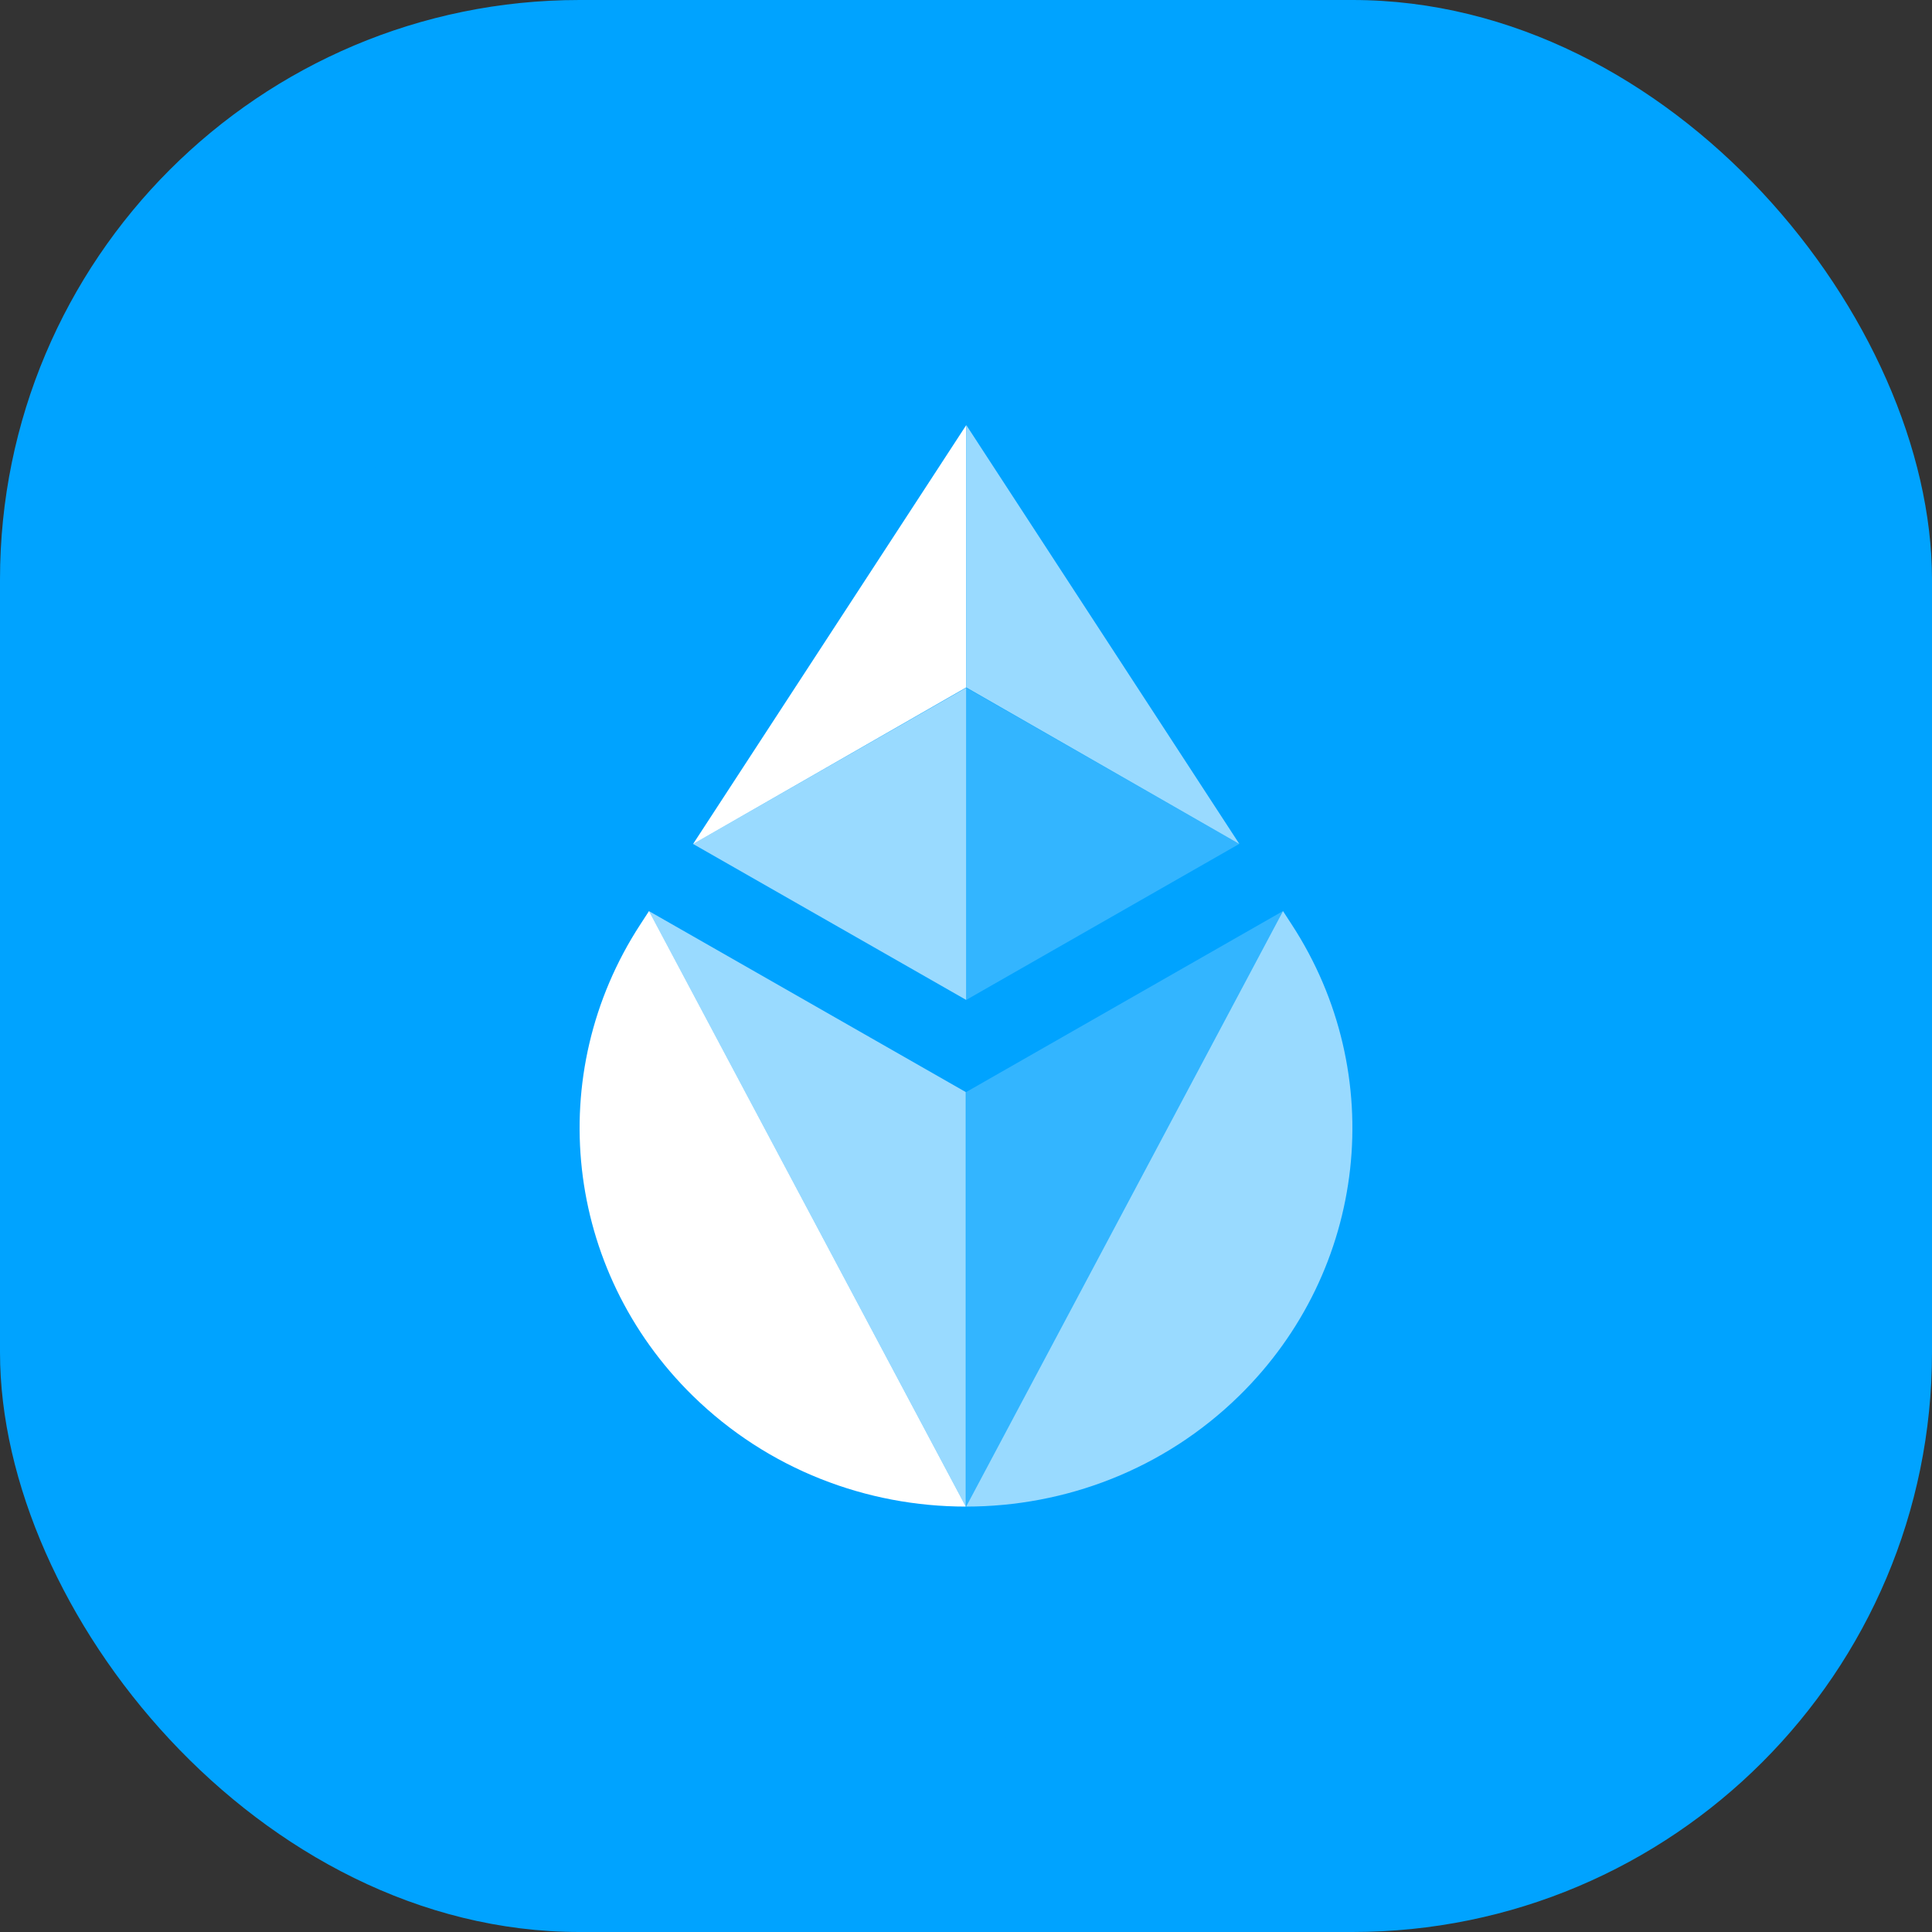 
      <svg width="40" height="40" viewBox="0 0 40 40" fill="none" xmlns="http://www.w3.org/2000/svg">
        <rect x="0" y="0" width="40" height="40" fill="#333333" stroke="none"/>
        <rect fill="#00A3FF" x="0" y="0" width="40" height="40" rx="12"></rect>
        <g transform="translate(4,4)">
          <circle cx="16" cy="16" r="14" fill="#ffffff" />
          <svg width="32" height="32" viewBox="0 0 32 32" fill="none" xmlns="http://www.w3.org/2000/svg">
<g clip-path="url(#clip0_1209_473)">
<rect width="32" height="32" rx="16" fill="#00A3FF"/>
<path d="M16 32C24.837 32 32 24.837 32 16C32 7.163 24.837 0 16 0C7.163 0 0 7.163 0 16C0 24.837 7.163 32 16 32Z" fill="#00A3FF"/>
<g opacity="0.2">
<path d="M16.005 16.702V10.24L21.656 13.473L16.005 16.702Z" fill="white"/>
<path d="M22.562 14.863L16.003 18.61V27.192L22.562 14.863Z" fill="white"/>
</g>
<path d="M10.349 13.475L16.003 4.805V10.233L10.349 13.475Z" fill="white"/>
<path d="M9.258 15.138L9.437 14.863L15.996 27.192C13.95 27.192 11.904 26.427 10.342 24.897C7.689 22.296 7.237 18.237 9.258 15.138Z" fill="white"/>
<g opacity="0.6">
<path d="M21.66 13.474L16.005 10.232V4.799L21.66 13.474Z" fill="white"/>
<path d="M16.003 10.24L10.349 13.473L16.003 16.702V10.24Z" fill="white"/>
<path d="M9.435 14.863L15.995 18.61V27.192L9.435 14.863Z" fill="white"/>
<path d="M22.742 15.138L22.563 14.863L16.003 27.192C18.05 27.192 20.096 26.427 21.657 24.897C24.311 22.296 24.763 18.237 22.742 15.138Z" fill="white"/>
</g>
</g>
<defs>
<clipPath id="clip0_1209_473">
<rect width="32" height="32" rx="16" fill="white"/>
</clipPath>
</defs>
</svg>

        </g>
      </svg>